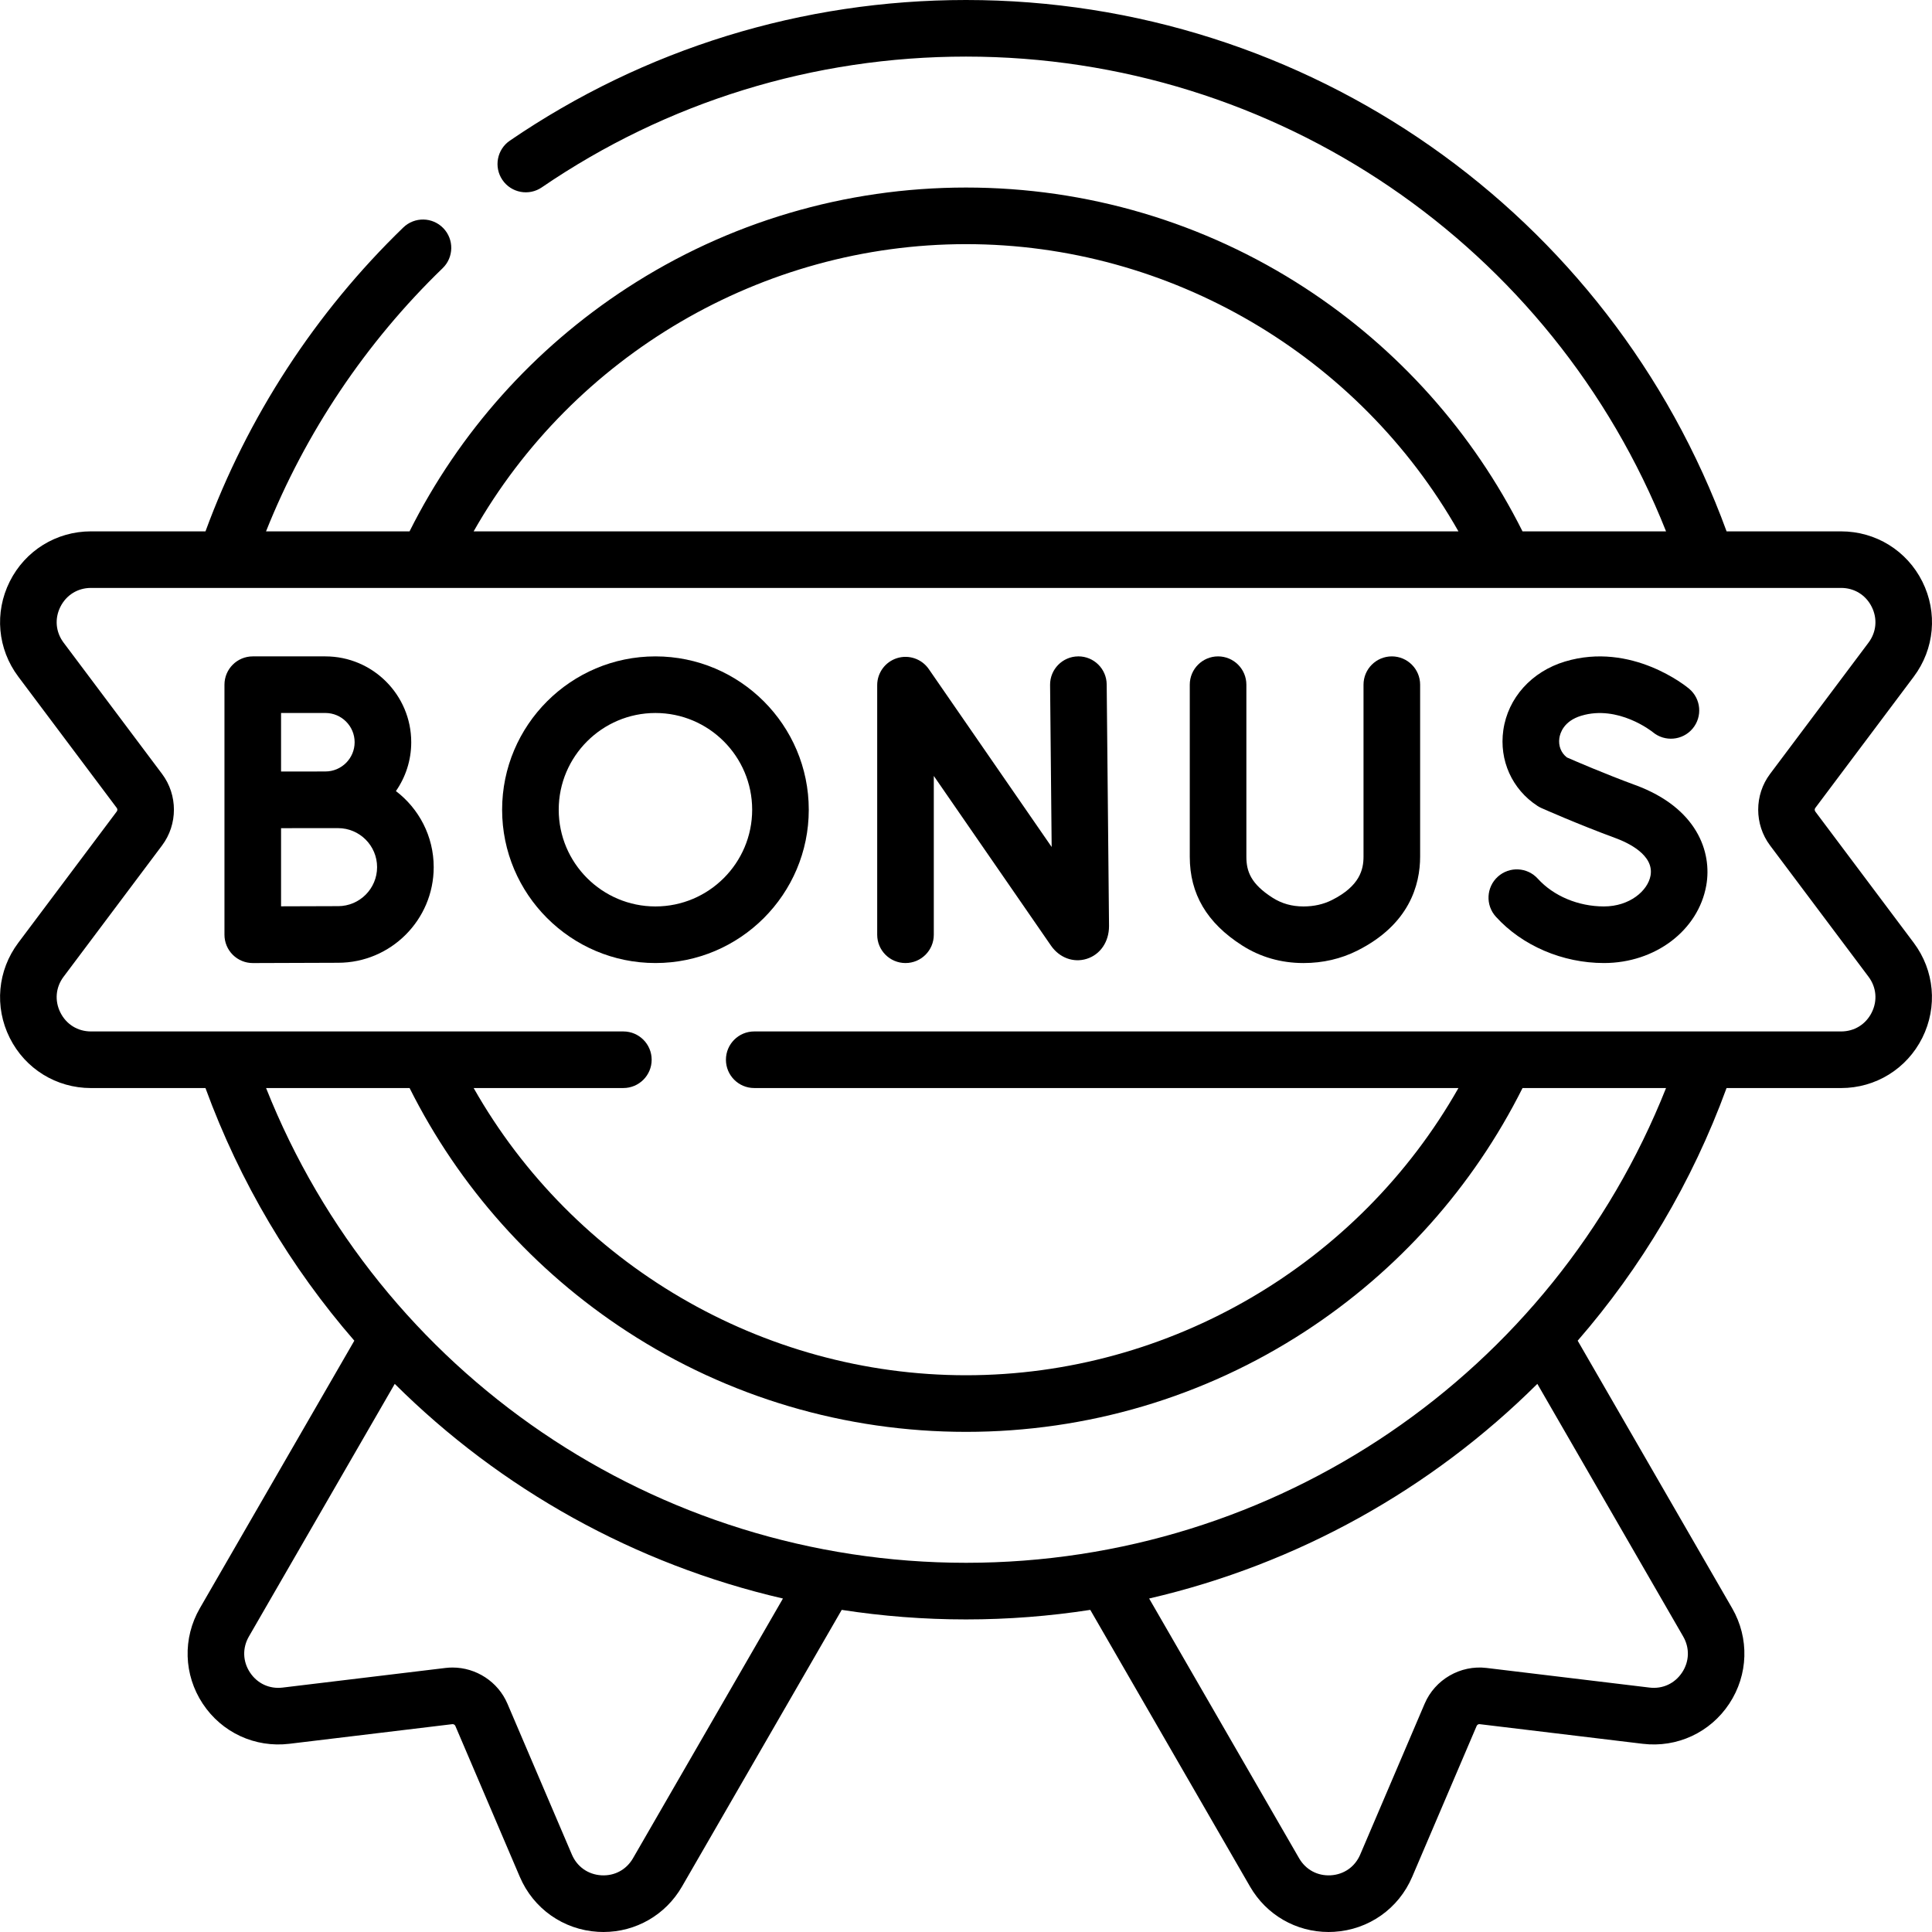 <?xml version="1.0" encoding="UTF-8"?> <svg xmlns="http://www.w3.org/2000/svg" viewBox="0 0 172 172"> <path d="m96.006 58.436h-0.025c-1.391 0.013-2.509 1.153-2.495 2.544l0.14 14.425-10.939-15.839c-0.626-0.907-1.77-1.301-2.823-0.974-1.053 0.328-1.77 1.303-1.77 2.405v22.22c0 1.392 1.128 2.52 2.52 2.52 1.391 0 2.519-1.128 2.519-2.52v-14.138l10.432 15.106c0.751 1.085 2 1.548 3.18 1.178 1.207-0.377 1.988-1.514 1.988-2.921l-0.208-21.511c-0.014-1.383-1.139-2.496-2.519-2.496z"></path> <path d="m35.248 70.427c0.858-1.236 1.363-2.734 1.363-4.349 0-4.214-3.428-7.642-7.642-7.642h-6.467c-1.391 0-2.519 1.128-2.519 2.52v22.262c0 0.67 0.267 1.313 0.742 1.786 0.472 0.47 1.112 0.734 1.778 0.734h0.011c7e-4 0 5.946-0.026 7.585-0.026 4.693 0 8.512-3.818 8.512-8.512 0-2.759-1.321-5.215-3.362-6.771zm-6.279-6.952c1.435 0 2.603 1.168 2.603 2.603 0 1.435-1.168 2.603-2.603 2.603-0.483 0-1.399 0.003-2.393 0.006h-1.554v-5.212h3.947zm1.129 17.196c-0.93 0-3.243 0.008-5.076 0.016v-6.955c0.503-2e-3 1.033-0.004 1.544-0.006h3.532c1.915 0 3.473 1.558 3.473 3.473 3e-4 1.915-1.557 3.473-3.472 3.473z"></path> <path d="m145.6 69.899c-2.775-1.024-5.356-2.14-6.105-2.468-0.519-0.405-0.768-1.034-0.671-1.714 0.064-0.443 0.382-1.524 1.955-1.998 3.281-0.989 6.294 1.403 6.369 1.465 1.065 0.884 2.647 0.744 3.539-0.317 0.895-1.065 0.757-2.655-0.308-3.55-0.206-0.173-5.106-4.213-11.053-2.423-2.974 0.896-5.078 3.236-5.49 6.107-0.385 2.688 0.779 5.272 3.04 6.746 0.111 0.073 0.228 0.136 0.349 0.19 0.129 0.058 3.186 1.418 6.631 2.689 1.038 0.383 3.417 1.473 3.087 3.323-0.242 1.351-1.859 2.748-4.148 2.748-2.286 0-4.488-0.924-5.891-2.472-0.934-1.031-2.528-1.11-3.559-0.175-1.031 0.934-1.109 2.528-0.175 3.559 2.342 2.584 5.94 4.127 9.625 4.127 4.564 0 8.394-2.902 9.108-6.902 0.536-2.999-0.838-6.922-6.303-8.937z"></path> <path d="m123.91 58.436c-1.391 0-2.52 1.128-2.52 2.52v15.302c0 1.142-0.319 2.614-2.809 3.868-0.754 0.38-1.605 0.572-2.531 0.572h-9e-3c-1.035-0.001-1.934-0.256-2.751-0.777-1.933-1.235-2.329-2.351-2.329-3.646v-15.319c0-1.392-1.128-2.52-2.52-2.52-1.391 0-2.519 1.128-2.519 2.52v15.318c0 3.31 1.523 5.892 4.655 7.893 1.626 1.039 3.462 1.567 5.457 1.57h0.016c1.72 0 3.335-0.374 4.798-1.111 4.613-2.323 5.582-5.833 5.582-8.368v-15.302c0-1.391-1.129-2.52-2.52-2.52z"></path> <path d="m58.352 58.436c-7.527 0-13.65 6.124-13.65 13.65s6.123 13.65 13.65 13.65 13.65-6.123 13.65-13.65c0-7.527-6.123-13.65-13.65-13.65zm0 22.262c-4.748 0-8.611-3.863-8.611-8.611 0-4.748 3.863-8.611 8.611-8.611s8.611 3.863 8.611 8.611c0 4.748-3.863 8.611-8.611 8.611z"></path> <path d="m161.61 72.245c-0.069-0.093-0.069-0.222 0-0.316l8.766-11.687c1.849-2.466 2.142-5.71 0.763-8.467-1.378-2.757-4.149-4.469-7.231-4.469h-10.195c-10.373-28.371-37.353-47.306-67.71-47.306-14.577 0-28.621 4.33-40.613 12.521-1.149 0.785-1.444 2.353-0.659 3.502 0.785 1.149 2.353 1.444 3.501 0.659 11.151-7.617 24.212-11.644 37.771-11.644 27.614 0 52.226 16.843 62.32 42.267h-12.779c-4.411-8.806-11.077-16.278-19.368-21.675-8.98-5.845-19.414-8.934-30.174-8.934-10.76 0-21.194 3.089-30.173 8.934-8.291 5.396-14.958 12.869-19.368 21.675h-12.777c3.501-8.78 8.89-16.824 15.723-23.429 1-0.967 1.027-2.562 0.06-3.563-0.967-1.001-2.562-1.028-3.563-0.06-7.824 7.564-13.885 16.887-17.61 27.052h-10.197c-3.082 0-5.853 1.713-7.231 4.469-1.378 2.756-1.086 6.001 0.763 8.467l8.766 11.687c0.07 0.093 0.07 0.223 0 0.315l-8.766 11.687c-1.849 2.466-2.142 5.71-0.763 8.467 1.378 2.757 4.149 4.469 7.231 4.469h10.195c3.074 8.408 7.606 15.988 13.253 22.491l-13.752 23.818c-1.541 2.669-1.444 5.925 0.255 8.497 1.698 2.572 4.652 3.94 7.714 3.572l14.503-1.747c0.117-0.014 0.229 0.051 0.274 0.158l5.739 13.435c1.211 2.834 3.874 4.709 6.95 4.894 0.166 0.01 0.331 0.015 0.496 0.015 2.886 0 5.532-1.518 6.99-4.043l14.222-24.634c3.62 0.559 7.316 0.85 11.064 0.85 3.748 0 7.444-0.291 11.064-0.85l14.223 24.634c1.458 2.526 4.104 4.043 6.99 4.043 0.164 0 0.33-5e-3 0.496-0.015 3.076-0.185 5.74-2.06 6.95-4.894l5.739-13.435c0.046-0.107 0.158-0.174 0.274-0.158l14.504 1.747c3.06 0.37 6.016-1 7.713-3.572 1.699-2.572 1.796-5.828 0.255-8.497l-13.752-23.818c5.648-6.503 10.179-14.082 13.254-22.491h10.194c3.082 0 5.853-1.713 7.232-4.469 1.378-2.757 1.085-6.001-0.764-8.467l-8.765-11.687zm-75.606-50.51c18.168 0 34.96 9.916 43.836 25.57h-87.673c8.876-15.655 25.669-25.57 43.837-25.57zm-16.303 120.58-13.348 23.12c-0.589 1.021-1.643 1.588-2.82 1.517-1.177-0.07-2.156-0.76-2.619-1.844l-5.739-13.434c-0.837-1.959-2.789-3.219-4.886-3.219-0.207 0-0.415 0.012-0.625 0.037l-14.504 1.748c-1.171 0.143-2.256-0.362-2.906-1.346-0.649-0.984-0.685-2.18-0.096-3.201l12.985-22.491c9.434 9.38 21.373 16.053 34.538 19.104 0.011 5e-3 0.018 9e-3 0.018 9e-3zm80.148 3.377c0.589 1.021 0.553 2.218-0.096 3.202-0.65 0.984-1.735 1.489-2.906 1.345l-14.505-1.747c-2.324-0.281-4.59 1.028-5.509 3.181l-5.739 13.435c-0.463 1.084-1.442 1.773-2.619 1.844-1.178 0.07-2.231-0.497-2.82-1.518l-13.348-23.119s0.013-6e-3 0.023-0.011c13.163-3.051 25.101-9.724 34.534-19.103l12.985 22.491zm-63.844-6.561c-27.614 0-52.222-16.844-62.317-42.266h12.776c4.411 8.806 11.077 16.278 19.368 21.675 8.98 5.845 19.414 8.934 30.173 8.934s21.194-3.089 30.173-8.934c8.291-5.397 14.957-12.869 19.368-21.675h12.776c-10.095 25.422-34.704 42.266-62.318 42.266zm80.628-48.989c-0.527 1.054-1.545 1.684-2.724 1.684h-96.763c-1.391 0-2.519 1.128-2.519 2.519 0 1.392 1.128 2.519 2.519 2.519h62.695c-8.876 15.655-25.669 25.57-43.837 25.57-18.167 0-34.961-9.916-43.837-25.57h13.328c1.391 0 2.52-1.128 2.52-2.519 0-1.391-1.128-2.519-2.52-2.519h-47.396c-1.179 0-2.197-0.63-2.724-1.684-0.527-1.055-0.42-2.247 0.288-3.19l8.766-11.688c1.405-1.873 1.405-4.489 0-6.362l-8.766-11.687c-0.707-0.943-0.815-2.135-0.288-3.19 0.527-1.054 1.546-1.684 2.724-1.684h155.81c1.179 0 2.197 0.63 2.724 1.684 0.527 1.054 0.42 2.247-0.287 3.19l-8.765 11.687c-1.406 1.873-1.406 4.489-1e-3 6.363l8.766 11.687c0.707 0.942 0.815 2.135 0.287 3.189z"></path> </svg> 